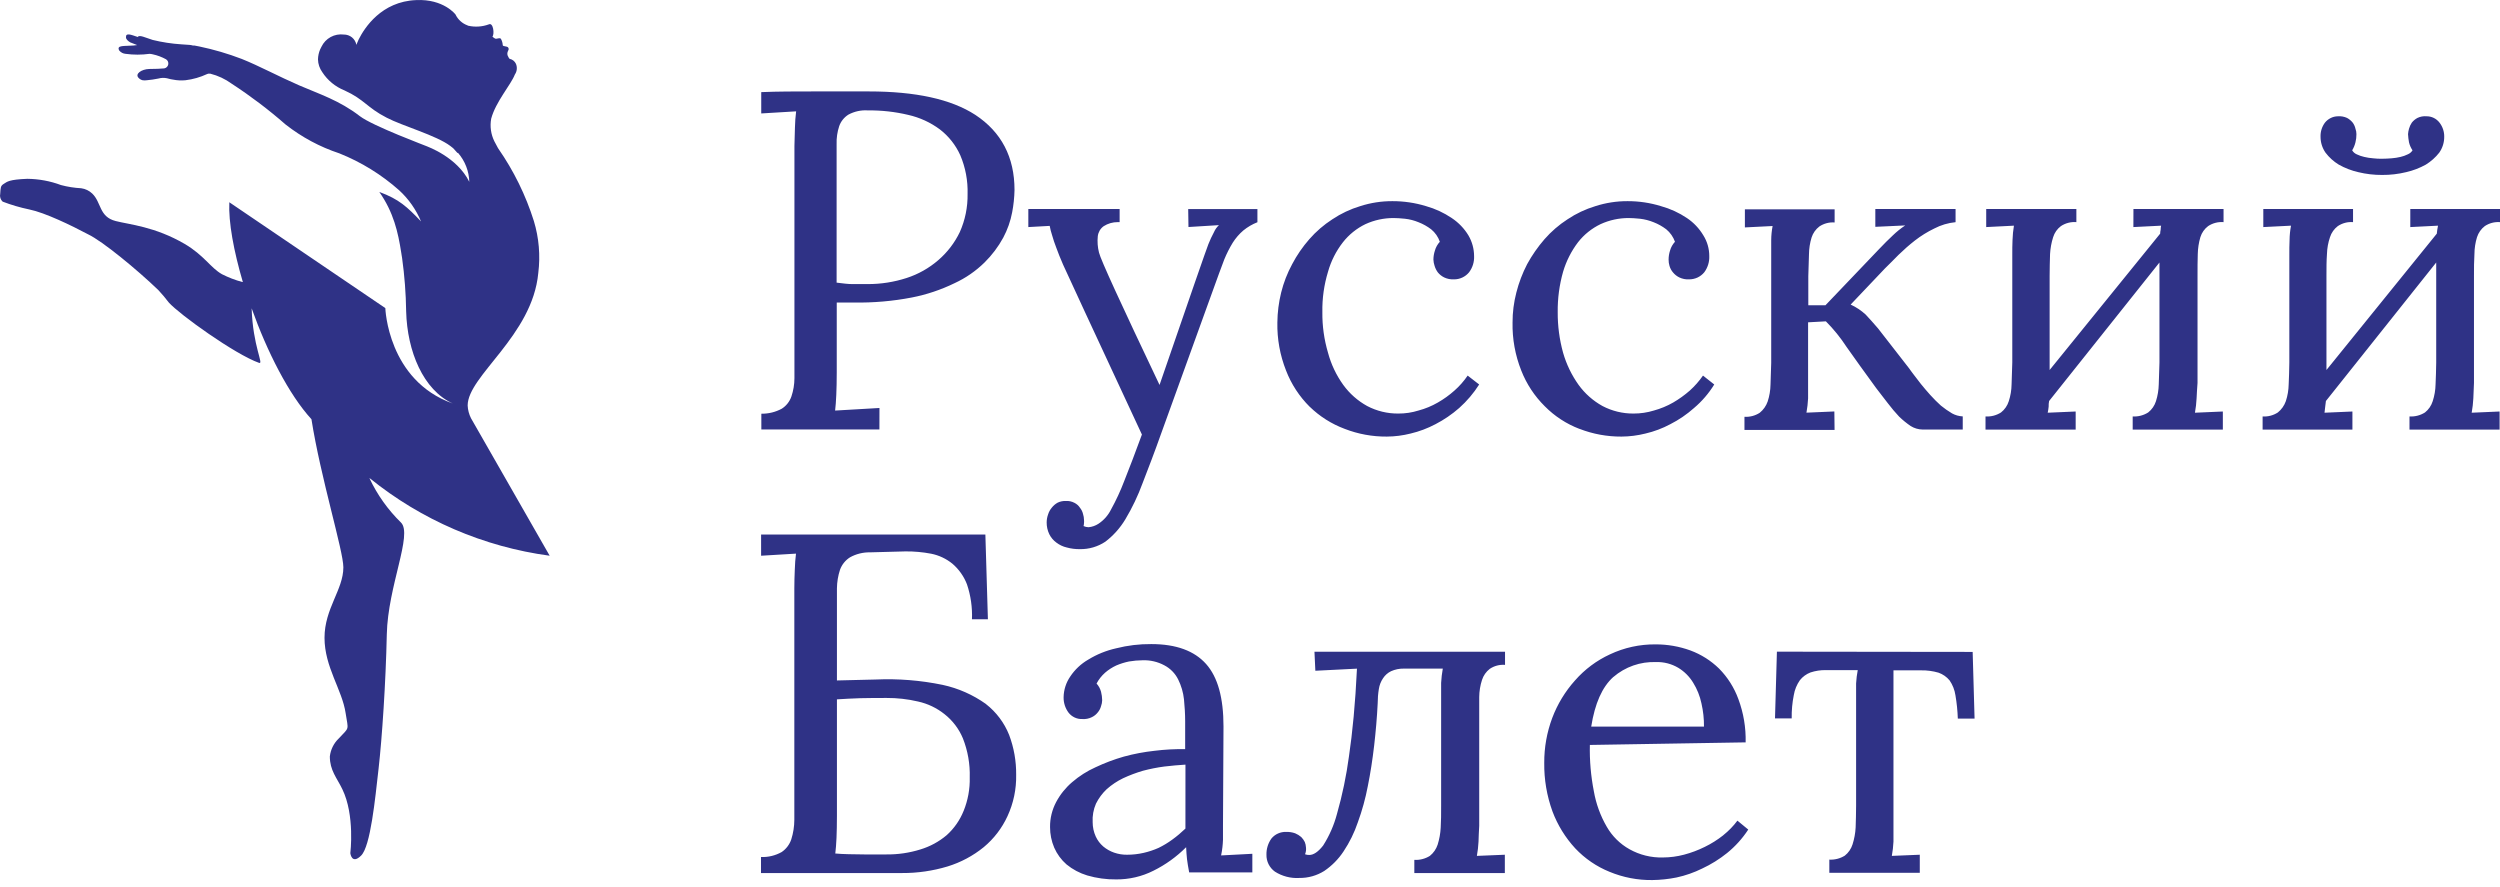 <svg width="93" height="33" viewBox="0 0 93 33" fill="none" xmlns="http://www.w3.org/2000/svg">
<path d="M13.752 17.788C15.677 19.346 17.994 20.343 20.448 20.673L17.521 15.558C17.447 15.41 17.404 15.249 17.397 15.084C17.397 13.982 19.807 12.488 20.024 10.156C20.105 9.507 20.05 8.849 19.86 8.223C19.558 7.262 19.111 6.354 18.537 5.527C18.532 5.517 18.526 5.508 18.52 5.499C18.476 5.414 18.431 5.329 18.39 5.256C18.262 4.996 18.22 4.701 18.272 4.415C18.442 3.781 19.002 3.16 19.154 2.77C19.193 2.713 19.218 2.646 19.224 2.577C19.231 2.508 19.22 2.438 19.193 2.374C19.171 2.326 19.138 2.284 19.097 2.252C19.056 2.22 19.007 2.198 18.956 2.188C18.935 2.165 18.918 2.138 18.906 2.109C18.888 2.082 18.877 2.05 18.874 2.018C18.87 1.986 18.875 1.953 18.887 1.923C18.911 1.856 18.945 1.834 18.906 1.771C18.867 1.708 18.707 1.738 18.702 1.68C18.698 1.597 18.674 1.516 18.633 1.443C18.594 1.404 18.533 1.432 18.448 1.443C18.407 1.443 18.318 1.363 18.318 1.363C18.401 1.269 18.351 0.822 18.183 0.907C17.938 0.997 17.673 1.014 17.419 0.957C17.408 0.957 17.402 0.957 17.397 0.946C17.298 0.911 17.207 0.857 17.13 0.787C17.052 0.717 16.989 0.633 16.944 0.538C16.944 0.538 16.503 -0.044 15.485 0.003C14.187 0.053 13.559 1.037 13.344 1.465C13.286 1.59 13.258 1.669 13.258 1.669C13.238 1.56 13.18 1.462 13.094 1.391C13.008 1.321 12.9 1.284 12.789 1.285C12.621 1.264 12.45 1.296 12.301 1.377C12.152 1.458 12.032 1.585 11.959 1.738C11.94 1.77 11.923 1.803 11.909 1.838C11.859 1.955 11.832 2.081 11.829 2.209C11.833 2.382 11.89 2.549 11.992 2.689C12.189 2.992 12.476 3.227 12.812 3.362C13.564 3.705 13.644 3.999 14.384 4.378C14.966 4.684 16.227 5.034 16.751 5.429C16.785 5.458 16.826 5.486 16.859 5.514C16.916 5.572 16.966 5.627 17.018 5.69C17.026 5.688 17.033 5.688 17.041 5.69C17.299 5.989 17.447 6.368 17.458 6.764C17 5.837 15.893 5.453 15.887 5.445C15.882 5.438 13.868 4.689 13.388 4.322C12.626 3.734 11.873 3.497 11.128 3.175C10.383 2.852 9.63 2.446 8.992 2.192C8.48 1.996 7.952 1.841 7.415 1.729L7.229 1.693C7.216 1.691 7.203 1.691 7.19 1.693C7.174 1.693 7.151 1.693 7.133 1.682C7.108 1.681 7.084 1.677 7.061 1.671C6.953 1.66 6.851 1.654 6.744 1.649C6.385 1.626 6.03 1.571 5.681 1.486C5.405 1.4 5.179 1.282 5.125 1.376C4.86 1.287 4.678 1.208 4.686 1.389C4.686 1.456 4.758 1.525 4.843 1.575C4.843 1.575 4.956 1.621 5.103 1.677C5.058 1.685 5.013 1.691 4.967 1.693C4.617 1.721 4.324 1.671 4.435 1.879C4.465 1.914 4.501 1.943 4.541 1.965C4.582 1.986 4.627 1.999 4.673 2.003C4.967 2.043 5.266 2.043 5.561 2.003C5.601 2.005 5.64 2.01 5.679 2.02C5.853 2.057 6.02 2.12 6.176 2.205C6.208 2.225 6.233 2.254 6.248 2.288C6.262 2.323 6.266 2.361 6.259 2.397C6.252 2.434 6.234 2.468 6.207 2.494C6.18 2.52 6.146 2.538 6.11 2.544C5.939 2.561 5.839 2.561 5.553 2.566C5.268 2.572 4.997 2.752 5.164 2.906C5.203 2.945 5.251 2.972 5.305 2.985C5.357 2.993 5.41 2.993 5.462 2.985C5.607 2.972 5.751 2.951 5.893 2.922C5.996 2.893 6.105 2.889 6.21 2.911L6.276 2.928C6.329 2.943 6.382 2.954 6.436 2.961C6.588 2.992 6.744 3 6.899 2.985C7.179 2.951 7.451 2.873 7.706 2.754C7.736 2.739 7.77 2.734 7.802 2.741H7.815C7.815 2.741 7.815 2.741 7.824 2.741C8.11 2.813 8.378 2.939 8.616 3.112C9.32 3.57 9.991 4.078 10.624 4.632C11.224 5.102 11.9 5.466 12.624 5.705C13.44 6.031 14.193 6.496 14.849 7.079C15.201 7.402 15.478 7.797 15.663 8.237C15.142 7.694 14.849 7.412 14.11 7.14C14.64 7.898 14.808 8.632 14.927 9.405C14.94 9.463 14.944 9.542 14.957 9.591C15.049 10.252 15.1 10.918 15.109 11.585C15.148 13.069 15.743 14.507 16.844 15.011C14.419 14.151 14.334 11.461 14.334 11.461L8.531 7.524C8.496 8.265 8.694 9.333 9.033 10.49H9.011C8.751 10.42 8.499 10.323 8.258 10.201C7.836 9.965 7.593 9.5 6.875 9.077C5.763 8.426 4.801 8.352 4.304 8.223C3.681 8.065 3.777 7.533 3.432 7.201C3.319 7.093 3.175 7.024 3.021 7.003C2.766 6.989 2.514 6.95 2.268 6.884C1.866 6.734 1.442 6.656 1.013 6.652C0.323 6.68 0.271 6.76 0.143 6.838C0.015 6.916 0.025 6.979 0.008 7.208C-0.004 7.261 -0.002 7.316 0.014 7.367C0.03 7.419 0.059 7.465 0.099 7.501C0.42 7.624 0.75 7.721 1.087 7.791C1.669 7.909 2.652 8.384 3.28 8.718C3.805 8.966 5.099 10.028 5.891 10.792C6.029 10.939 6.158 11.093 6.28 11.254C6.666 11.689 8.74 13.182 9.638 13.499C9.823 13.565 9.406 12.881 9.361 11.469C9.932 13.074 10.746 14.68 11.586 15.595C11.925 17.759 12.773 20.489 12.773 21.105C12.773 21.935 12.072 22.636 12.072 23.726C12.072 24.816 12.728 25.654 12.858 26.531C12.96 27.191 13.01 27.033 12.598 27.475C12.415 27.651 12.299 27.887 12.27 28.14C12.27 28.661 12.53 28.932 12.734 29.356C13.208 30.328 13.032 31.74 13.032 31.74C13.032 31.74 13.084 32.176 13.435 31.826C13.785 31.475 13.954 29.729 14.084 28.587C14.213 27.445 14.351 25.395 14.389 23.598C14.428 21.802 15.361 19.874 14.916 19.438C14.431 18.964 14.035 18.407 13.746 17.794" fill="#2F3286"/>
<path d="M31.122 6.23V5.364C31.114 5.136 31.147 4.909 31.218 4.693C31.28 4.516 31.401 4.365 31.559 4.265C31.781 4.145 32.032 4.09 32.284 4.107C32.789 4.101 33.294 4.157 33.786 4.274C34.212 4.37 34.614 4.554 34.965 4.815C35.293 5.068 35.553 5.398 35.723 5.776C35.916 6.231 36.008 6.722 35.994 7.216C36.002 7.703 35.904 8.186 35.706 8.631C35.514 9.032 35.241 9.388 34.904 9.678C34.559 9.976 34.158 10.202 33.724 10.342C33.259 10.493 32.773 10.569 32.284 10.568C32.065 10.568 31.865 10.568 31.698 10.568C31.531 10.568 31.34 10.54 31.122 10.514V6.23ZM92.032 14.244V10.262C92.032 9.975 92.032 9.706 92.049 9.45C92.05 9.237 92.083 9.025 92.145 8.822C92.198 8.659 92.298 8.516 92.433 8.412C92.6 8.3 92.8 8.248 93 8.263V7.774H89.663V8.447L90.694 8.395L90.666 8.551C90.664 8.598 90.658 8.645 90.649 8.692L86.544 13.764V10.262C86.544 9.975 86.544 9.706 86.563 9.45C86.569 9.236 86.607 9.024 86.676 8.822C86.728 8.659 86.829 8.516 86.965 8.412C87.132 8.3 87.332 8.247 87.533 8.263V7.774H84.195V8.447L85.226 8.395C85.192 8.57 85.174 8.749 85.172 8.927C85.163 9.101 85.163 9.298 85.163 9.511V13.484C85.163 13.78 85.147 14.051 85.139 14.296C85.135 14.509 85.1 14.721 85.033 14.924C84.975 15.089 84.872 15.234 84.737 15.343C84.569 15.453 84.37 15.505 84.169 15.492V15.981H87.51V15.308L86.472 15.353C86.481 15.275 86.489 15.195 86.498 15.126C86.507 15.058 86.515 14.986 86.524 14.917L90.627 9.765V13.484C90.627 13.78 90.61 14.051 90.603 14.296C90.599 14.509 90.563 14.721 90.497 14.924C90.445 15.09 90.345 15.236 90.21 15.343C90.038 15.452 89.836 15.504 89.633 15.492V15.981H92.985V15.308L91.947 15.353C91.978 15.177 91.999 14.999 92.008 14.82C92.014 14.654 92.023 14.463 92.032 14.244ZM87.002 6.124C87.229 6.252 87.474 6.346 87.727 6.404C88.018 6.475 88.317 6.51 88.617 6.508C88.918 6.51 89.217 6.475 89.509 6.404C89.765 6.346 90.011 6.251 90.241 6.124C90.432 6.006 90.601 5.856 90.74 5.679C90.862 5.506 90.927 5.298 90.925 5.086C90.928 4.896 90.866 4.711 90.749 4.561C90.693 4.488 90.62 4.428 90.537 4.387C90.454 4.346 90.362 4.325 90.269 4.326C90.153 4.315 90.035 4.336 89.93 4.387C89.849 4.43 89.777 4.489 89.72 4.561C89.673 4.631 89.637 4.708 89.615 4.789C89.596 4.855 89.584 4.922 89.579 4.99C89.584 5.092 89.596 5.194 89.615 5.295C89.64 5.401 89.685 5.502 89.746 5.592C89.705 5.658 89.644 5.71 89.572 5.74C89.486 5.783 89.395 5.815 89.301 5.837C89.192 5.863 89.08 5.88 88.968 5.889C88.847 5.898 88.734 5.905 88.619 5.905C88.504 5.905 88.393 5.905 88.28 5.889C88.168 5.881 88.057 5.864 87.948 5.837C87.851 5.815 87.757 5.783 87.668 5.74C87.598 5.709 87.54 5.658 87.501 5.592C87.556 5.5 87.598 5.4 87.623 5.295C87.648 5.195 87.66 5.093 87.659 4.99C87.659 4.921 87.647 4.853 87.623 4.789C87.606 4.707 87.57 4.629 87.52 4.561C87.462 4.49 87.391 4.43 87.31 4.387C87.204 4.338 87.086 4.317 86.969 4.326C86.876 4.327 86.785 4.349 86.703 4.39C86.62 4.431 86.547 4.489 86.489 4.561C86.376 4.713 86.318 4.898 86.324 5.086C86.323 5.298 86.388 5.505 86.509 5.679C86.644 5.857 86.811 6.008 87.002 6.124ZM79.362 8.447L80.393 8.395C80.383 8.446 80.377 8.499 80.376 8.551C80.365 8.597 80.359 8.644 80.358 8.692L76.246 13.764V10.262C76.246 9.975 76.255 9.706 76.262 9.45C76.274 9.236 76.312 9.025 76.377 8.822C76.428 8.658 76.528 8.515 76.665 8.412C76.834 8.299 77.038 8.246 77.241 8.263V7.774H73.887V8.447L74.918 8.395C74.889 8.571 74.872 8.749 74.866 8.927C74.857 9.101 74.857 9.298 74.857 9.511V13.484C74.848 13.78 74.84 14.051 74.831 14.296C74.828 14.509 74.793 14.721 74.727 14.924C74.675 15.09 74.575 15.236 74.438 15.343C74.266 15.453 74.064 15.505 73.861 15.492V15.981H77.215V15.308L76.175 15.353C76.191 15.278 76.202 15.202 76.21 15.126C76.21 15.056 76.21 14.986 76.227 14.917L80.332 9.765V13.484C80.322 13.78 80.313 14.051 80.306 14.296C80.301 14.509 80.266 14.721 80.202 14.924C80.15 15.09 80.049 15.236 79.913 15.343C79.741 15.452 79.539 15.504 79.336 15.492V15.981H82.69V15.308L81.652 15.353C81.684 15.177 81.704 14.999 81.713 14.82C81.722 14.654 81.73 14.463 81.748 14.244V10.262C81.748 9.975 81.748 9.706 81.757 9.45C81.762 9.237 81.794 9.026 81.854 8.822C81.905 8.658 82.005 8.515 82.141 8.412C82.311 8.299 82.513 8.247 82.716 8.263V7.774H79.364L79.362 8.447ZM68.238 15.306L67.2 15.351C67.232 15.175 67.252 14.997 67.261 14.819C67.261 14.652 67.261 14.461 67.261 14.242V11.99L67.923 11.954C68.211 12.244 68.469 12.563 68.692 12.905C68.989 13.334 69.356 13.832 69.792 14.435C69.94 14.62 70.081 14.819 70.229 15.002C70.36 15.175 70.5 15.341 70.648 15.499C70.781 15.627 70.924 15.744 71.077 15.848C71.21 15.931 71.364 15.977 71.522 15.979H73.014V15.49C72.874 15.484 72.736 15.445 72.614 15.377C72.47 15.291 72.332 15.195 72.202 15.089C72.07 14.967 71.941 14.845 71.809 14.696C71.677 14.548 71.564 14.416 71.46 14.287C71.356 14.157 71.275 14.042 71.19 13.936C71.104 13.831 71.058 13.751 71.023 13.708L69.862 12.216C69.705 12.03 69.547 11.858 69.401 11.7C69.235 11.549 69.048 11.424 68.844 11.33L70.12 9.986C70.268 9.837 70.442 9.671 70.626 9.48C70.82 9.291 71.023 9.112 71.236 8.946C71.459 8.773 71.7 8.624 71.954 8.501C72.2 8.372 72.47 8.292 72.747 8.265V7.776H69.762V8.438L70.874 8.386C70.71 8.495 70.555 8.62 70.413 8.757C70.255 8.905 70.088 9.07 69.905 9.263L67.906 11.357H67.269V10.275C67.278 9.988 67.287 9.719 67.294 9.463C67.296 9.25 67.328 9.038 67.391 8.834C67.443 8.672 67.544 8.529 67.68 8.425C67.847 8.313 68.047 8.26 68.248 8.276V7.787H64.91V8.46L65.941 8.408C65.907 8.583 65.89 8.762 65.889 8.94C65.889 9.114 65.889 9.311 65.889 9.524V13.497C65.88 13.793 65.871 14.064 65.863 14.309C65.859 14.522 65.824 14.734 65.757 14.937C65.7 15.102 65.597 15.247 65.461 15.356C65.293 15.465 65.094 15.517 64.894 15.505V15.994H68.246L68.238 15.306ZM58.757 15.953C59.255 16.147 59.785 16.244 60.32 16.241C60.62 16.239 60.919 16.201 61.21 16.128C61.533 16.053 61.844 15.936 62.137 15.779C62.456 15.617 62.752 15.414 63.019 15.177C63.314 14.927 63.568 14.632 63.77 14.303L63.351 13.972C63.21 14.175 63.046 14.362 62.862 14.528C62.67 14.696 62.463 14.846 62.242 14.974C62.017 15.103 61.777 15.202 61.527 15.271C61.281 15.347 61.024 15.385 60.767 15.384C60.365 15.387 59.969 15.291 59.613 15.104C59.263 14.911 58.959 14.642 58.724 14.318C58.465 13.955 58.27 13.551 58.147 13.122C58.011 12.63 57.944 12.122 57.947 11.611C57.941 11.104 58.008 10.598 58.147 10.11C58.264 9.713 58.453 9.34 58.703 9.011C58.927 8.725 59.214 8.495 59.541 8.338C59.87 8.187 60.227 8.11 60.589 8.111C60.702 8.111 60.843 8.121 61.008 8.137C61.182 8.157 61.352 8.201 61.514 8.267C61.683 8.332 61.841 8.421 61.985 8.53C62.133 8.652 62.245 8.813 62.309 8.994C62.222 9.088 62.158 9.202 62.124 9.326C62.09 9.432 62.072 9.544 62.072 9.656C62.071 9.735 62.082 9.815 62.105 9.891C62.131 9.981 62.176 10.065 62.237 10.136C62.301 10.214 62.382 10.277 62.472 10.321C62.584 10.374 62.708 10.399 62.832 10.392C62.94 10.393 63.047 10.37 63.146 10.325C63.244 10.279 63.331 10.212 63.399 10.129C63.528 9.955 63.594 9.742 63.585 9.526C63.586 9.255 63.51 8.988 63.366 8.758C63.213 8.501 63.005 8.28 62.756 8.113C62.459 7.913 62.132 7.763 61.786 7.668C61.385 7.544 60.966 7.482 60.546 7.483C60.14 7.481 59.736 7.544 59.35 7.668C58.982 7.779 58.632 7.944 58.312 8.158C57.993 8.364 57.705 8.613 57.455 8.899C57.208 9.184 56.991 9.495 56.81 9.826C56.636 10.162 56.501 10.516 56.408 10.883C56.314 11.246 56.266 11.62 56.267 11.995C56.255 12.607 56.365 13.216 56.591 13.784C56.786 14.283 57.084 14.735 57.465 15.112C57.83 15.482 58.271 15.77 58.757 15.955V15.953ZM48.723 15.132C49.094 15.493 49.536 15.772 50.021 15.953C50.521 16.148 51.054 16.245 51.591 16.241C51.889 16.239 52.185 16.201 52.474 16.128C52.796 16.052 53.108 15.934 53.401 15.779C53.718 15.615 54.015 15.412 54.283 15.177C54.57 14.921 54.819 14.627 55.025 14.303L54.597 13.972C54.458 14.177 54.293 14.364 54.107 14.528C53.917 14.698 53.709 14.848 53.488 14.974C53.263 15.104 53.022 15.204 52.77 15.271C52.525 15.348 52.269 15.386 52.012 15.384C51.611 15.387 51.215 15.291 50.859 15.104C50.508 14.911 50.204 14.642 49.969 14.318C49.709 13.957 49.517 13.552 49.402 13.122C49.257 12.632 49.186 12.123 49.192 11.611C49.183 11.103 49.254 10.597 49.402 10.11C49.514 9.711 49.703 9.338 49.958 9.011C50.182 8.726 50.468 8.496 50.794 8.338C51.123 8.187 51.481 8.11 51.843 8.111C51.956 8.111 52.096 8.121 52.262 8.137C52.437 8.156 52.607 8.2 52.769 8.267C52.937 8.332 53.096 8.421 53.239 8.53C53.388 8.652 53.5 8.812 53.562 8.994C53.475 9.088 53.411 9.202 53.377 9.326C53.342 9.432 53.324 9.544 53.323 9.656C53.326 9.736 53.341 9.815 53.367 9.891C53.393 9.979 53.435 10.062 53.49 10.136C53.554 10.214 53.635 10.277 53.725 10.321C53.837 10.374 53.96 10.398 54.083 10.392C54.191 10.394 54.299 10.371 54.397 10.325C54.495 10.28 54.582 10.212 54.65 10.129C54.781 9.955 54.846 9.742 54.836 9.526C54.835 9.256 54.763 8.991 54.626 8.758C54.47 8.5 54.259 8.28 54.007 8.113C53.713 7.914 53.389 7.763 53.047 7.668C52.642 7.544 52.221 7.482 51.797 7.483C51.391 7.481 50.987 7.544 50.601 7.668C50.233 7.779 49.883 7.944 49.563 8.158C49.244 8.364 48.956 8.613 48.706 8.899C48.458 9.182 48.244 9.493 48.069 9.826C47.888 10.16 47.75 10.515 47.659 10.883C47.569 11.247 47.522 11.62 47.518 11.995C47.506 12.607 47.616 13.215 47.841 13.784C48.036 14.291 48.337 14.751 48.723 15.134V15.132ZM44.211 8.445L45.345 8.375C45.266 8.448 45.203 8.537 45.16 8.636C45.082 8.781 45.013 8.93 44.952 9.083C44.882 9.257 44.276 11.003 43.135 14.32C41.695 11.291 40.944 9.658 40.883 9.396C40.832 9.196 40.817 8.989 40.838 8.784C40.847 8.711 40.871 8.64 40.908 8.576C40.946 8.512 40.997 8.457 41.057 8.414C41.213 8.314 41.395 8.262 41.58 8.263H41.65V7.774H38.254V8.447L39.049 8.403C39.07 8.518 39.099 8.632 39.136 8.744C39.181 8.903 39.233 9.06 39.294 9.215C39.362 9.4 39.442 9.608 39.546 9.843C39.65 10.078 40.629 12.192 42.479 16.165C42.236 16.828 42.017 17.405 41.825 17.885C41.685 18.254 41.519 18.613 41.328 18.958C41.222 19.171 41.062 19.352 40.864 19.483C40.753 19.556 40.626 19.601 40.493 19.613C40.429 19.611 40.366 19.597 40.308 19.57C40.318 19.533 40.324 19.495 40.325 19.457C40.329 19.419 40.329 19.38 40.325 19.342C40.324 19.268 40.312 19.194 40.289 19.123C40.27 19.038 40.231 18.958 40.176 18.89C40.124 18.81 40.052 18.746 39.967 18.704C39.867 18.652 39.756 18.629 39.644 18.636C39.542 18.633 39.44 18.654 39.348 18.697C39.263 18.744 39.189 18.806 39.129 18.882C39.066 18.956 39.018 19.042 38.99 19.134C38.955 19.229 38.937 19.33 38.936 19.431C38.934 19.582 38.967 19.732 39.032 19.869C39.093 19.993 39.183 20.1 39.294 20.182C39.41 20.271 39.544 20.335 39.687 20.367C39.843 20.41 40.005 20.43 40.167 20.428C40.506 20.435 40.838 20.338 41.12 20.15C41.418 19.923 41.669 19.641 41.862 19.32C42.119 18.89 42.335 18.437 42.507 17.966C42.716 17.425 42.952 16.815 43.196 16.124C44.68 12.03 45.449 9.874 45.545 9.646C45.633 9.432 45.738 9.225 45.859 9.027C45.967 8.857 46.099 8.704 46.252 8.573C46.41 8.444 46.587 8.341 46.776 8.267V7.778H44.201L44.211 8.445ZM32.716 15.177L31.066 15.273C31.084 15.115 31.101 14.922 31.11 14.687C31.12 14.452 31.127 14.172 31.127 13.849V11.254C31.242 11.254 31.363 11.254 31.485 11.254H31.765C32.486 11.266 33.206 11.204 33.913 11.068C34.467 10.961 35.003 10.781 35.51 10.534C35.922 10.344 36.298 10.084 36.622 9.767C36.899 9.494 37.135 9.182 37.321 8.84C37.479 8.544 37.591 8.226 37.653 7.896C37.705 7.623 37.734 7.346 37.74 7.068C37.74 5.844 37.251 4.912 36.283 4.274C35.382 3.688 34.058 3.401 32.319 3.401H30.258C29.594 3.401 28.949 3.401 28.318 3.427V4.22L29.616 4.142C29.591 4.342 29.576 4.543 29.572 4.745C29.572 4.964 29.553 5.19 29.553 5.435V14.07C29.552 14.301 29.514 14.531 29.44 14.75C29.375 14.938 29.249 15.098 29.082 15.204C28.849 15.33 28.587 15.394 28.322 15.39V15.976H32.714L32.716 15.177Z" fill="#2F3286"/>
<path d="M35.846 30.167C35.708 30.511 35.493 30.82 35.217 31.068C34.93 31.311 34.596 31.492 34.236 31.6C33.83 31.727 33.405 31.789 32.979 31.785H32.149C31.963 31.785 31.763 31.776 31.57 31.776C31.377 31.776 31.212 31.759 31.073 31.75C31.09 31.592 31.109 31.401 31.118 31.173C31.127 30.945 31.134 30.667 31.134 30.343V26.016C31.422 25.999 31.711 25.981 32 25.973C32.29 25.966 32.62 25.964 32.979 25.964C33.373 25.962 33.766 26.006 34.149 26.096C34.51 26.175 34.848 26.336 35.137 26.567C35.438 26.804 35.673 27.114 35.82 27.467C36.002 27.929 36.089 28.423 36.074 28.919C36.085 29.347 36.007 29.772 35.846 30.169M44.098 30.823C43.944 30.971 43.781 31.109 43.608 31.234C43.449 31.351 43.279 31.453 43.102 31.54C42.923 31.62 42.737 31.682 42.546 31.726C42.342 31.773 42.134 31.796 41.925 31.796C41.761 31.798 41.599 31.771 41.445 31.718C41.298 31.667 41.162 31.59 41.042 31.49C40.923 31.388 40.828 31.262 40.762 31.119C40.686 30.952 40.647 30.771 40.647 30.587C40.633 30.351 40.675 30.113 40.77 29.896C40.871 29.693 41.007 29.51 41.172 29.355C41.354 29.194 41.558 29.058 41.776 28.952C42.016 28.84 42.264 28.747 42.518 28.672C42.779 28.603 43.045 28.55 43.313 28.515C43.584 28.48 43.847 28.463 44.099 28.444L44.098 30.823ZM60.016 25.185C60.457 24.806 61.025 24.607 61.607 24.629C61.895 24.62 62.181 24.694 62.43 24.841C62.657 24.978 62.848 25.169 62.986 25.397C63.133 25.633 63.237 25.893 63.294 26.166C63.359 26.449 63.391 26.739 63.388 27.03H59.193C59.33 26.172 59.597 25.56 60.016 25.183V25.185ZM66.101 24.242L66.03 26.724H66.651C66.646 26.433 66.672 26.143 66.729 25.858C66.762 25.658 66.84 25.468 66.957 25.302C67.06 25.173 67.196 25.074 67.35 25.015C67.534 24.955 67.726 24.925 67.919 24.928H69.108C69.077 25.092 69.056 25.258 69.047 25.424C69.047 25.573 69.047 25.756 69.047 25.981V29.966C69.047 30.265 69.037 30.535 69.03 30.78C69.019 30.994 68.98 31.206 68.915 31.411C68.863 31.576 68.763 31.722 68.628 31.829C68.455 31.937 68.254 31.989 68.051 31.978V32.467H71.416V31.796L70.376 31.839C70.408 31.663 70.429 31.485 70.437 31.307V24.937H71.468C71.687 24.933 71.905 24.963 72.115 25.024C72.275 25.081 72.417 25.18 72.525 25.311C72.639 25.477 72.714 25.668 72.743 25.868C72.792 26.154 72.821 26.443 72.831 26.733H73.454L73.383 24.251L66.101 24.242ZM64.108 31.07C63.894 31.239 63.662 31.386 63.416 31.505C63.17 31.627 62.912 31.724 62.647 31.794C62.39 31.862 62.126 31.897 61.861 31.898C61.426 31.91 60.997 31.804 60.618 31.592C60.265 31.395 59.972 31.105 59.771 30.754C59.534 30.346 59.372 29.899 59.291 29.434C59.18 28.867 59.13 28.29 59.143 27.712L64.938 27.616C64.951 27.067 64.859 26.521 64.668 26.007C64.513 25.581 64.268 25.194 63.95 24.872C63.646 24.575 63.283 24.345 62.884 24.197C62.468 24.046 62.029 23.969 61.586 23.971C61 23.965 60.42 24.092 59.89 24.342C59.394 24.57 58.952 24.901 58.592 25.311C58.224 25.721 57.937 26.195 57.743 26.709C57.543 27.243 57.443 27.808 57.446 28.378C57.438 28.994 57.542 29.606 57.752 30.185C57.943 30.694 58.231 31.16 58.599 31.559C58.957 31.939 59.393 32.237 59.877 32.432C60.381 32.641 60.922 32.745 61.468 32.738C61.77 32.734 62.072 32.702 62.369 32.642C62.698 32.571 63.018 32.459 63.32 32.31C63.651 32.156 63.962 31.962 64.247 31.733C64.553 31.485 64.819 31.191 65.035 30.86L64.632 30.528C64.481 30.73 64.305 30.911 64.108 31.068V31.07ZM48.931 24.952L50.479 24.874C50.418 26.172 50.312 27.25 50.182 28.133C50.085 28.857 49.936 29.573 49.736 30.276C49.626 30.693 49.452 31.091 49.22 31.455C49.035 31.691 48.862 31.805 48.705 31.805C48.651 31.807 48.597 31.797 48.547 31.778C48.565 31.736 48.577 31.693 48.582 31.648C48.587 31.607 48.587 31.565 48.582 31.524C48.579 31.455 48.564 31.387 48.538 31.323C48.504 31.255 48.46 31.192 48.406 31.138C48.339 31.08 48.262 31.033 48.18 30.999C48.071 30.96 47.955 30.943 47.839 30.947C47.736 30.944 47.634 30.965 47.54 31.007C47.446 31.049 47.363 31.113 47.298 31.192C47.172 31.367 47.107 31.579 47.112 31.794C47.109 31.917 47.136 32.039 47.191 32.149C47.246 32.258 47.327 32.353 47.427 32.425C47.697 32.597 48.016 32.68 48.336 32.66C48.663 32.664 48.986 32.573 49.263 32.399C49.547 32.206 49.791 31.959 49.98 31.672C50.204 31.336 50.383 30.972 50.512 30.589C50.672 30.151 50.796 29.7 50.883 29.242C50.98 28.761 51.057 28.263 51.119 27.731C51.18 27.199 51.224 26.691 51.25 26.166C51.25 25.987 51.264 25.809 51.293 25.632C51.315 25.488 51.368 25.351 51.45 25.23C51.524 25.117 51.627 25.026 51.749 24.968C51.897 24.902 52.058 24.869 52.22 24.872H53.672C53.64 25.048 53.62 25.226 53.61 25.404C53.61 25.58 53.61 25.775 53.61 25.99V29.976C53.61 30.274 53.61 30.545 53.594 30.79C53.583 31.004 53.545 31.215 53.481 31.42C53.427 31.585 53.327 31.73 53.191 31.839C53.019 31.947 52.816 31.999 52.613 31.987V32.477H55.98V31.796L54.94 31.839C54.972 31.663 54.992 31.485 55.001 31.307C55.001 31.14 55.018 30.936 55.027 30.721V26.735C55.027 26.446 55.027 26.179 55.027 25.931C55.029 25.714 55.064 25.499 55.131 25.293C55.183 25.13 55.284 24.986 55.42 24.881C55.587 24.769 55.787 24.717 55.987 24.733V24.244H48.898L48.931 24.952ZM45.495 31.24C45.495 31.066 45.495 30.89 45.495 30.715L45.514 27.026C45.514 25.96 45.303 25.191 44.867 24.701C44.431 24.212 43.755 23.96 42.828 23.96C42.386 23.956 41.945 24.009 41.517 24.118C41.152 24.2 40.803 24.341 40.484 24.537C40.215 24.692 39.985 24.908 39.813 25.167C39.657 25.393 39.571 25.661 39.566 25.936C39.562 26.144 39.627 26.347 39.752 26.513C39.812 26.589 39.889 26.65 39.977 26.691C40.065 26.732 40.161 26.752 40.258 26.748C40.382 26.758 40.507 26.734 40.618 26.678C40.703 26.637 40.778 26.578 40.836 26.503C40.894 26.435 40.936 26.355 40.959 26.268C40.985 26.198 40.999 26.124 41.001 26.049C40.999 25.943 40.985 25.837 40.959 25.734C40.928 25.62 40.871 25.515 40.792 25.428C40.872 25.276 40.979 25.14 41.107 25.026C41.233 24.916 41.374 24.825 41.526 24.755C41.678 24.69 41.837 24.64 41.999 24.607C42.166 24.578 42.335 24.564 42.505 24.562C42.785 24.552 43.063 24.616 43.31 24.748C43.533 24.864 43.714 25.047 43.827 25.273C43.942 25.505 44.016 25.756 44.044 26.014C44.07 26.277 44.088 26.555 44.088 26.835V27.868C43.709 27.862 43.329 27.882 42.952 27.929C42.565 27.971 42.182 28.043 41.806 28.146C41.446 28.249 41.095 28.381 40.757 28.541C40.44 28.683 40.146 28.87 39.883 29.097C39.64 29.304 39.438 29.556 39.288 29.838C39.137 30.124 39.059 30.442 39.062 30.765C39.061 31.03 39.114 31.292 39.218 31.535C39.323 31.773 39.478 31.985 39.674 32.156C39.901 32.342 40.163 32.481 40.443 32.566C40.795 32.669 41.16 32.719 41.526 32.714C42.006 32.717 42.479 32.607 42.907 32.391C43.358 32.168 43.769 31.872 44.124 31.516C44.133 31.674 44.14 31.822 44.157 31.963C44.174 32.104 44.201 32.26 44.237 32.452H46.587V31.761L45.425 31.822C45.469 31.611 45.488 31.425 45.495 31.24ZM36.676 26.188C36.194 25.845 35.647 25.603 35.069 25.478C34.25 25.308 33.413 25.241 32.577 25.278L31.134 25.313V21.887C31.137 21.652 31.175 21.419 31.248 21.196C31.317 21.005 31.447 20.842 31.619 20.733C31.849 20.605 32.108 20.542 32.371 20.547L33.682 20.512C34.005 20.509 34.327 20.538 34.644 20.599C34.932 20.657 35.202 20.785 35.43 20.97C35.672 21.177 35.858 21.442 35.972 21.739C36.112 22.157 36.175 22.596 36.157 23.037H36.75L36.656 19.885H28.313V20.673L29.611 20.595C29.585 20.781 29.575 20.979 29.566 21.198C29.557 21.416 29.549 21.652 29.549 21.897V30.498C29.548 30.744 29.51 30.989 29.436 31.223C29.372 31.416 29.246 31.582 29.078 31.696C28.844 31.827 28.578 31.892 28.309 31.881V32.477H33.561C34.133 32.48 34.702 32.397 35.249 32.232C35.739 32.082 36.197 31.838 36.595 31.514C36.972 31.201 37.274 30.807 37.479 30.361C37.702 29.88 37.812 29.353 37.801 28.823C37.807 28.316 37.718 27.813 37.54 27.34C37.359 26.886 37.061 26.49 36.676 26.19V26.188Z" fill="#2F3286"/>
</svg>
